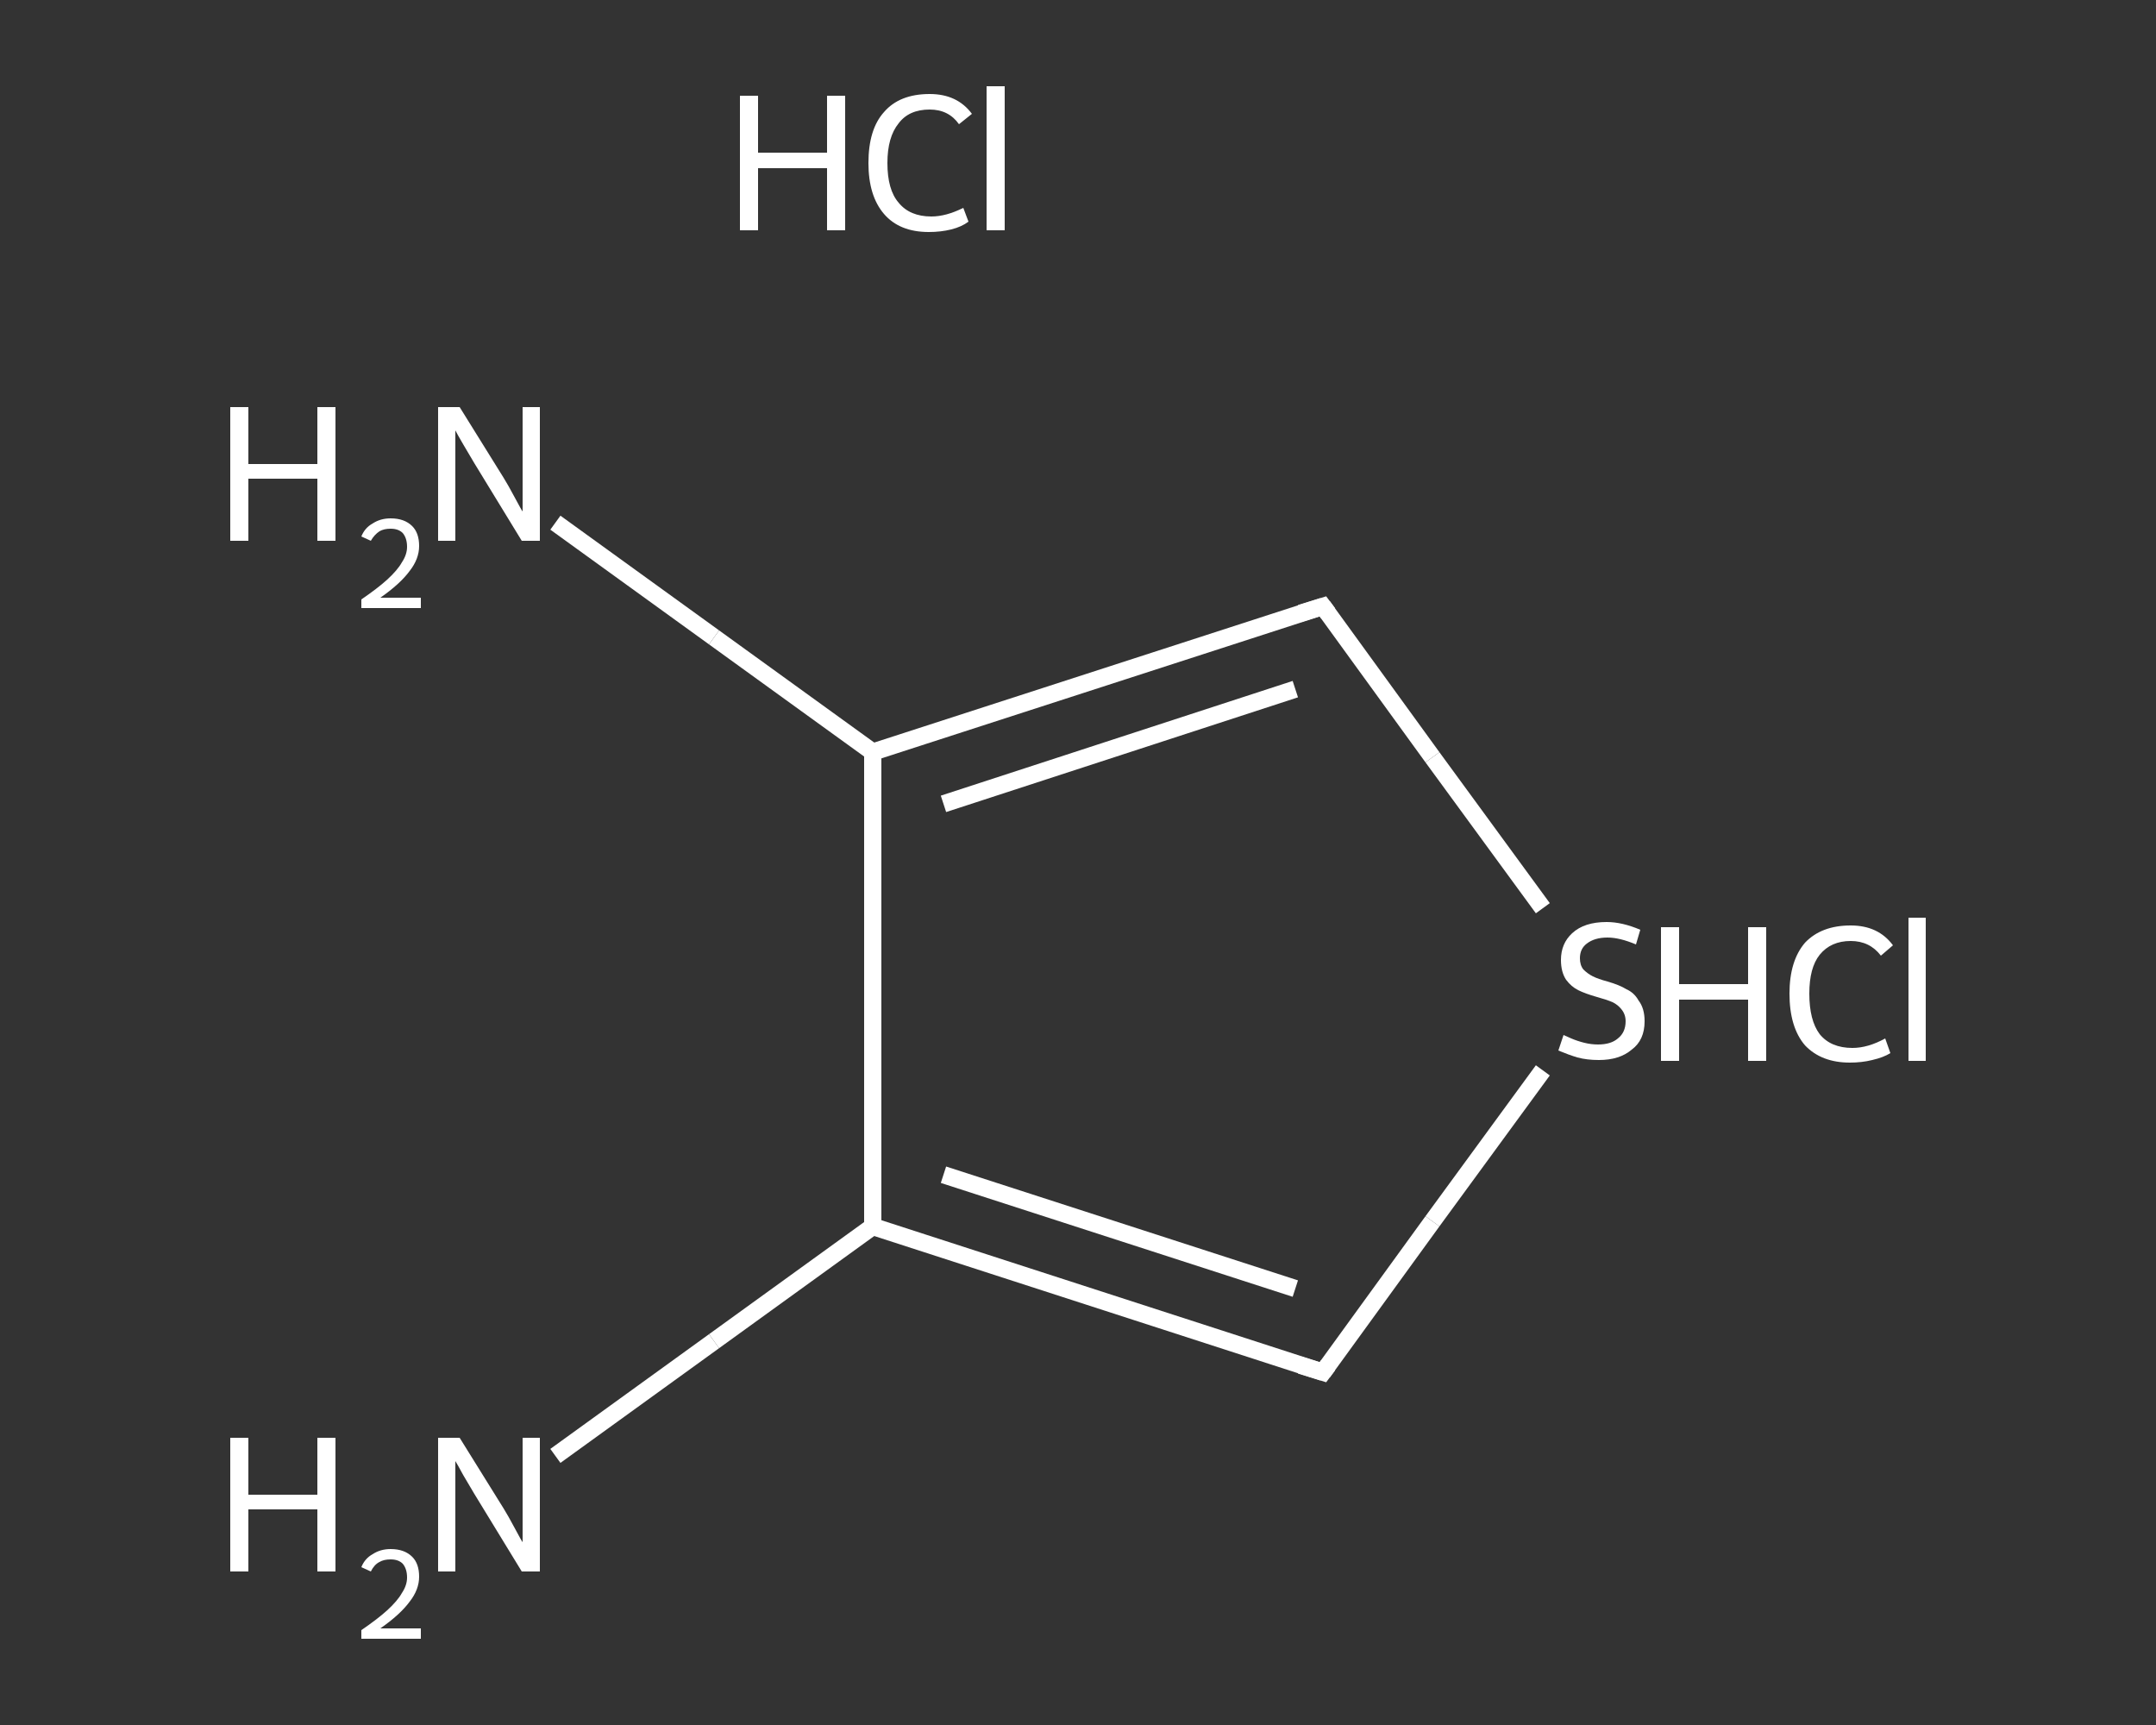 <?xml version='1.0' encoding='iso-8859-1'?>
<svg version='1.1' baseProfile='full'
              xmlns='http://www.w3.org/2000/svg'
                      xmlns:rdkit='http://www.rdkit.org/xml'
                      xmlns:xlink='http://www.w3.org/1999/xlink'
                  xml:space='preserve'
width='250px' height='200px' viewBox='0 0 250 200'>
<rect x="0" y="0" width="250" height="200" fill="#333333" stroke="none"/>
<!-- END OF HEADER -->
<rect style='opacity:1.0;fill:transparent;stroke:none' width='250.0' height='200.0' x='0.0' y='0.0'> </rect>
<path class='bond-0 atom-2 atom-3' d='M 64.4,168.8 L 82.8,155.5' style='fill:none;fill-rule:evenodd;stroke:#FFFFFF;stroke-width:2.0px;stroke-linecap:butt;stroke-linejoin:miter;stroke-opacity:1' />
<path class='bond-0 atom-2 atom-3' d='M 82.8,155.5 L 101.2,142.2' style='fill:none;fill-rule:evenodd;stroke:#FFFFFF;stroke-width:2.0px;stroke-linecap:butt;stroke-linejoin:miter;stroke-opacity:1' />
<path class='bond-1 atom-3 atom-4' d='M 101.2,142.2 L 153.4,159.1' style='fill:none;fill-rule:evenodd;stroke:#FFFFFF;stroke-width:2.0px;stroke-linecap:butt;stroke-linejoin:miter;stroke-opacity:1' />
<path class='bond-1 atom-3 atom-4' d='M 109.4,136.2 L 150.2,149.4' style='fill:none;fill-rule:evenodd;stroke:#FFFFFF;stroke-width:2.0px;stroke-linecap:butt;stroke-linejoin:miter;stroke-opacity:1' />
<path class='bond-2 atom-4 atom-5' d='M 153.4,159.1 L 166.1,141.6' style='fill:none;fill-rule:evenodd;stroke:#FFFFFF;stroke-width:2.0px;stroke-linecap:butt;stroke-linejoin:miter;stroke-opacity:1' />
<path class='bond-2 atom-4 atom-5' d='M 166.1,141.6 L 178.9,124.1' style='fill:none;fill-rule:evenodd;stroke:#FFFFFF;stroke-width:2.0px;stroke-linecap:butt;stroke-linejoin:miter;stroke-opacity:1' />
<path class='bond-3 atom-5 atom-6' d='M 178.9,105.3 L 166.1,87.8' style='fill:none;fill-rule:evenodd;stroke:#FFFFFF;stroke-width:2.0px;stroke-linecap:butt;stroke-linejoin:miter;stroke-opacity:1' />
<path class='bond-3 atom-5 atom-6' d='M 166.1,87.8 L 153.4,70.3' style='fill:none;fill-rule:evenodd;stroke:#FFFFFF;stroke-width:2.0px;stroke-linecap:butt;stroke-linejoin:miter;stroke-opacity:1' />
<path class='bond-4 atom-6 atom-7' d='M 153.4,70.3 L 101.2,87.2' style='fill:none;fill-rule:evenodd;stroke:#FFFFFF;stroke-width:2.0px;stroke-linecap:butt;stroke-linejoin:miter;stroke-opacity:1' />
<path class='bond-4 atom-6 atom-7' d='M 150.2,79.9 L 109.4,93.2' style='fill:none;fill-rule:evenodd;stroke:#FFFFFF;stroke-width:2.0px;stroke-linecap:butt;stroke-linejoin:miter;stroke-opacity:1' />
<path class='bond-5 atom-7 atom-8' d='M 101.2,87.2 L 82.8,73.9' style='fill:none;fill-rule:evenodd;stroke:#FFFFFF;stroke-width:2.0px;stroke-linecap:butt;stroke-linejoin:miter;stroke-opacity:1' />
<path class='bond-5 atom-7 atom-8' d='M 82.8,73.9 L 64.4,60.6' style='fill:none;fill-rule:evenodd;stroke:#FFFFFF;stroke-width:2.0px;stroke-linecap:butt;stroke-linejoin:miter;stroke-opacity:1' />
<path class='bond-6 atom-7 atom-3' d='M 101.2,87.2 L 101.2,142.2' style='fill:none;fill-rule:evenodd;stroke:#FFFFFF;stroke-width:2.0px;stroke-linecap:butt;stroke-linejoin:miter;stroke-opacity:1' />
<path d='M 150.8,158.3 L 153.4,159.1 L 154.0,158.3' style='fill:none;stroke:#FFFFFF;stroke-width:2.0px;stroke-linecap:butt;stroke-linejoin:miter;stroke-opacity:1;' />
<path d='M 154.0,71.1 L 153.4,70.3 L 150.8,71.1' style='fill:none;stroke:#FFFFFF;stroke-width:2.0px;stroke-linecap:butt;stroke-linejoin:miter;stroke-opacity:1;' />
<path class='atom-0' d='M 85.8 11.1
L 87.9 11.1
L 87.9 17.7
L 95.9 17.7
L 95.9 11.1
L 98.0 11.1
L 98.0 26.7
L 95.9 26.7
L 95.9 19.5
L 87.9 19.5
L 87.9 26.7
L 85.8 26.7
L 85.8 11.1
' fill='#FFFFFF'/>
<path class='atom-0' d='M 100.7 18.9
Q 100.7 15.0, 102.5 13.0
Q 104.3 10.9, 107.8 10.9
Q 111.0 10.9, 112.7 13.2
L 111.2 14.4
Q 110.0 12.7, 107.8 12.7
Q 105.4 12.7, 104.2 14.3
Q 102.9 15.9, 102.9 18.9
Q 102.9 22.0, 104.2 23.5
Q 105.5 25.1, 108.0 25.1
Q 109.7 25.1, 111.7 24.1
L 112.3 25.7
Q 111.5 26.3, 110.3 26.6
Q 109.1 26.9, 107.7 26.9
Q 104.3 26.9, 102.5 24.8
Q 100.7 22.7, 100.7 18.9
' fill='#FFFFFF'/>
<path class='atom-0' d='M 114.4 10.0
L 116.5 10.0
L 116.5 26.7
L 114.4 26.7
L 114.4 10.0
' fill='#FFFFFF'/>
<path class='atom-1' d='M 192.6 107.5
L 194.7 107.5
L 194.7 114.1
L 202.7 114.1
L 202.7 107.5
L 204.8 107.5
L 204.8 123.0
L 202.7 123.0
L 202.7 115.9
L 194.7 115.9
L 194.7 123.0
L 192.6 123.0
L 192.6 107.5
' fill='#FFFFFF'/>
<path class='atom-1' d='M 207.5 115.2
Q 207.5 111.4, 209.3 109.3
Q 211.2 107.3, 214.6 107.3
Q 217.8 107.3, 219.5 109.6
L 218.1 110.8
Q 216.8 109.1, 214.6 109.1
Q 212.3 109.1, 211.0 110.7
Q 209.8 112.2, 209.8 115.2
Q 209.8 118.3, 211.0 119.9
Q 212.3 121.5, 214.8 121.5
Q 216.6 121.5, 218.6 120.4
L 219.2 122.1
Q 218.4 122.6, 217.1 122.9
Q 215.9 123.2, 214.5 123.2
Q 211.2 123.2, 209.3 121.2
Q 207.5 119.1, 207.5 115.2
' fill='#FFFFFF'/>
<path class='atom-1' d='M 221.3 106.4
L 223.3 106.4
L 223.3 123.0
L 221.3 123.0
L 221.3 106.4
' fill='#FFFFFF'/>
<path class='atom-2' d='M 26.7 166.7
L 28.8 166.7
L 28.8 173.3
L 36.8 173.3
L 36.8 166.7
L 38.9 166.7
L 38.9 182.2
L 36.8 182.2
L 36.8 175.0
L 28.8 175.0
L 28.8 182.2
L 26.7 182.2
L 26.7 166.7
' fill='#FFFFFF'/>
<path class='atom-2' d='M 41.9 181.7
Q 42.3 180.7, 43.2 180.2
Q 44.1 179.6, 45.3 179.6
Q 46.9 179.6, 47.8 180.5
Q 48.6 181.3, 48.6 182.8
Q 48.6 184.3, 47.5 185.7
Q 46.4 187.2, 44.1 188.8
L 48.8 188.8
L 48.8 190.0
L 41.9 190.0
L 41.9 189.0
Q 43.8 187.7, 44.9 186.7
Q 46.1 185.6, 46.6 184.7
Q 47.2 183.8, 47.2 182.9
Q 47.2 181.9, 46.7 181.3
Q 46.2 180.8, 45.3 180.8
Q 44.5 180.8, 44.0 181.1
Q 43.4 181.4, 43.0 182.2
L 41.9 181.7
' fill='#FFFFFF'/>
<path class='atom-2' d='M 53.3 166.7
L 58.4 174.9
Q 58.9 175.7, 59.7 177.2
Q 60.5 178.7, 60.6 178.8
L 60.6 166.7
L 62.6 166.7
L 62.6 182.2
L 60.5 182.2
L 55.0 173.2
Q 54.4 172.2, 53.7 171.0
Q 53.0 169.7, 52.8 169.4
L 52.8 182.2
L 50.8 182.2
L 50.8 166.7
L 53.3 166.7
' fill='#FFFFFF'/>
<path class='atom-5' d='M 181.3 120.0
Q 181.5 120.1, 182.2 120.4
Q 182.9 120.7, 183.7 120.9
Q 184.5 121.1, 185.3 121.1
Q 186.8 121.1, 187.6 120.4
Q 188.5 119.7, 188.5 118.4
Q 188.5 117.6, 188.0 117.0
Q 187.6 116.5, 187.0 116.2
Q 186.3 115.9, 185.2 115.6
Q 183.8 115.2, 183.0 114.8
Q 182.2 114.4, 181.6 113.6
Q 181.0 112.7, 181.0 111.3
Q 181.0 109.4, 182.3 108.2
Q 183.7 106.9, 186.3 106.9
Q 188.1 106.9, 190.2 107.8
L 189.7 109.5
Q 187.8 108.7, 186.4 108.7
Q 184.9 108.7, 184.0 109.4
Q 183.2 110.0, 183.2 111.1
Q 183.2 111.9, 183.6 112.4
Q 184.1 112.9, 184.7 113.2
Q 185.3 113.5, 186.4 113.8
Q 187.8 114.2, 188.6 114.7
Q 189.5 115.1, 190.0 116.0
Q 190.7 116.9, 190.7 118.4
Q 190.7 120.6, 189.2 121.7
Q 187.8 122.9, 185.4 122.9
Q 184.0 122.9, 182.9 122.6
Q 181.9 122.3, 180.7 121.8
L 181.3 120.0
' fill='#FFFFFF'/>
<path class='atom-8' d='M 26.7 47.2
L 28.8 47.2
L 28.8 53.8
L 36.8 53.8
L 36.8 47.2
L 38.9 47.2
L 38.9 62.7
L 36.8 62.7
L 36.8 55.5
L 28.8 55.5
L 28.8 62.7
L 26.7 62.7
L 26.7 47.2
' fill='#FFFFFF'/>
<path class='atom-8' d='M 41.9 62.2
Q 42.3 61.2, 43.2 60.7
Q 44.1 60.1, 45.3 60.1
Q 46.9 60.1, 47.8 61.0
Q 48.6 61.8, 48.6 63.3
Q 48.6 64.8, 47.5 66.2
Q 46.4 67.7, 44.1 69.3
L 48.8 69.3
L 48.8 70.5
L 41.9 70.5
L 41.9 69.5
Q 43.8 68.2, 44.9 67.2
Q 46.1 66.1, 46.6 65.2
Q 47.2 64.3, 47.2 63.4
Q 47.2 62.4, 46.7 61.8
Q 46.2 61.3, 45.3 61.3
Q 44.5 61.3, 44.0 61.6
Q 43.4 62.0, 43.0 62.7
L 41.9 62.2
' fill='#FFFFFF'/>
<path class='atom-8' d='M 53.3 47.2
L 58.4 55.4
Q 58.9 56.2, 59.7 57.7
Q 60.5 59.2, 60.6 59.3
L 60.6 47.2
L 62.6 47.2
L 62.6 62.7
L 60.5 62.7
L 55.0 53.7
Q 54.4 52.7, 53.7 51.5
Q 53.0 50.3, 52.8 49.9
L 52.8 62.7
L 50.8 62.7
L 50.8 47.2
L 53.3 47.2
' fill='#FFFFFF'/>
</svg>
